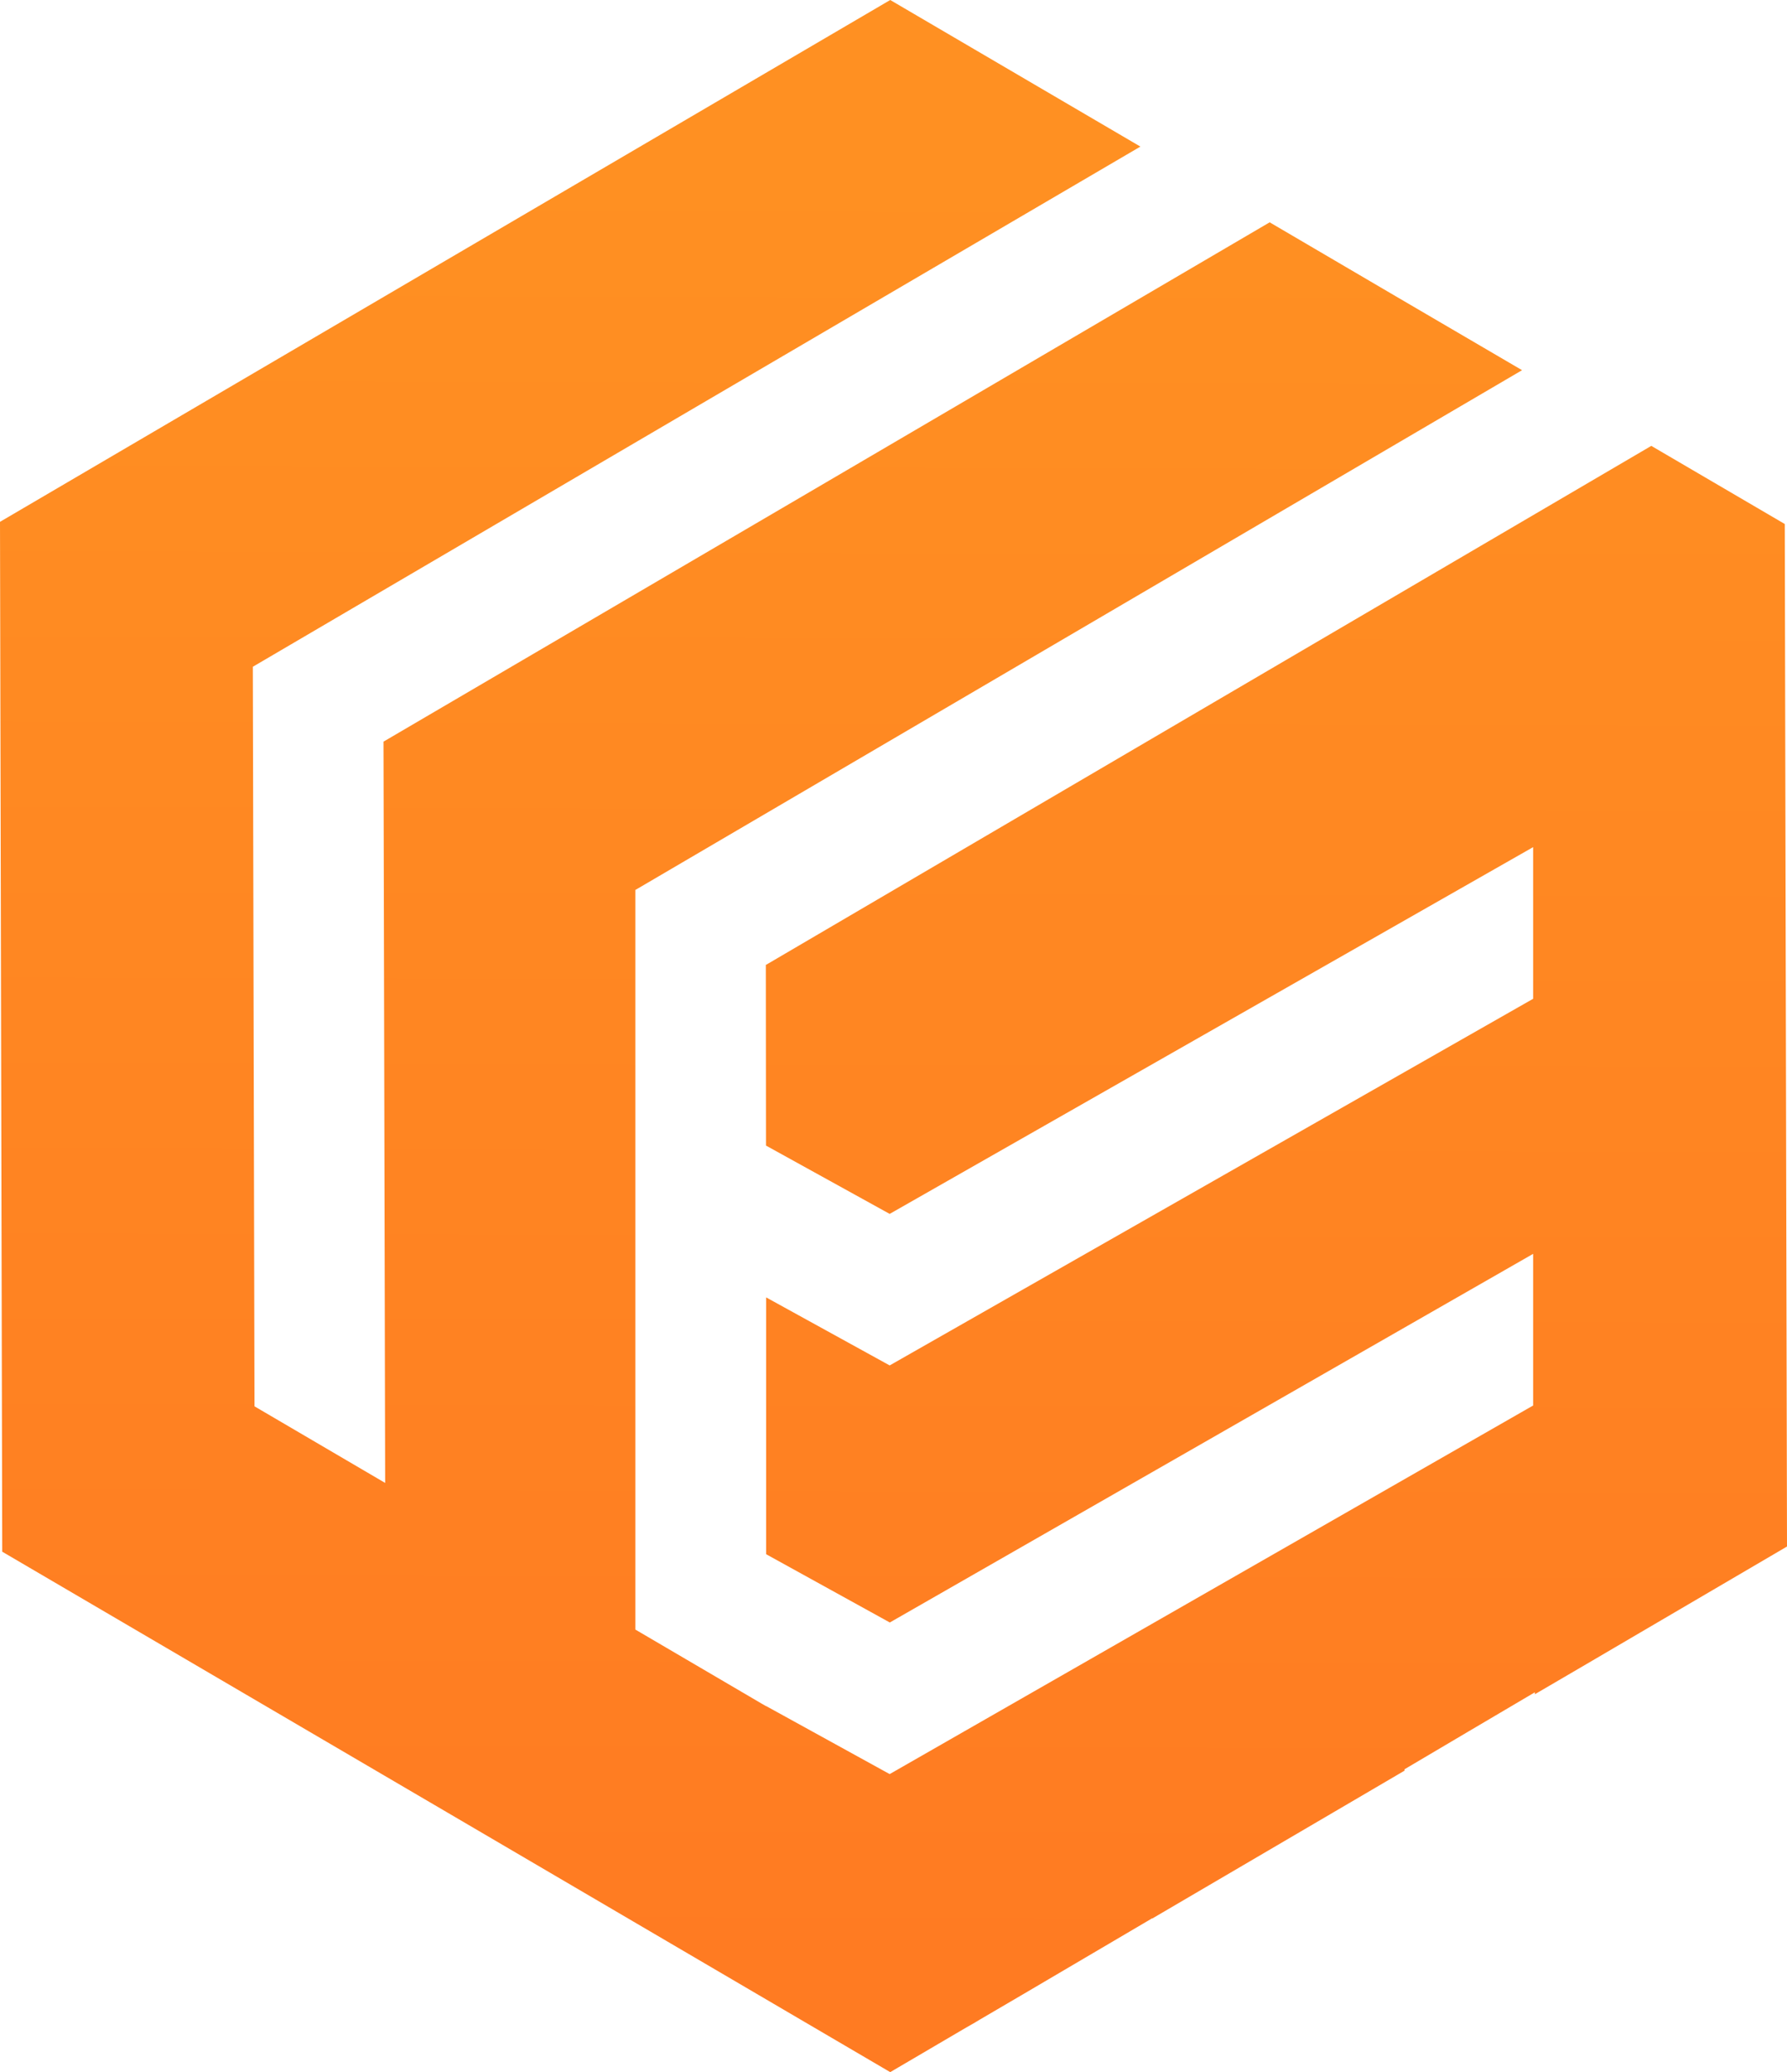 <svg xmlns="http://www.w3.org/2000/svg" width="609" height="706" viewBox="0 0 609 706" fill="none"><path fill-rule="evenodd" clip-rule="evenodd" d="M608.229 178.527C593.074 169.674 577.907 160.766 562.752 151.913L261.087 328.718L260.992 328.664L261.046 390.311L303.194 413.589L522.485 288.628V340.296L303.194 465.216L261.087 442.033V529.534L303.194 552.772V552.826L522.485 427.201V478.869L303.194 604.453L261.087 581.27V581.324L259.612 580.47L253.05 576.619L218.127 556.148L216.517 555.198V303.216L217.275 302.783L518.71 126.127C490.012 109.369 461.354 92.558 432.696 75.746C332.042 134.749 231.387 193.739 130.692 252.687C130.692 252.687 131.166 459.766 131.261 505.252L86.731 479.154C86.542 395.164 86.352 311.161 86.163 227.172C186.953 168.074 287.796 108.99 388.64 49.946L303.384 0C202.256 59.233 101.128 118.521 0 177.795C0.244 294.743 0.528 411.406 0.758 528.68C101.642 587.777 202.54 646.862 303.384 706L329.187 690.856C330.228 690.287 331.23 689.663 332.272 689.094C332.799 688.755 333.313 688.47 333.841 688.145L348.238 679.712C348.522 679.522 348.806 679.373 349.05 679.237C364.393 670.235 378.803 661.707 392.672 653.573V653.667L454.264 617.577L478.646 603.287V602.813C493.097 594.244 507.777 585.622 523.081 576.579V577.243L543.606 565.245L550.169 561.394L609 526.917C608.756 410.823 608.472 294.689 608.242 178.595L608.229 178.527Z" fill="url(#paint0_linear_4749_16370)"></path><defs><linearGradient id="paint0_linear_4749_16370" x1="-234.08" y1="666.696" x2="-232.721" y2="56.522" gradientUnits="userSpaceOnUse"><stop stop-color="#FF7B22"></stop><stop offset="1" stop-color="#FF9022"></stop></linearGradient></defs></svg>
